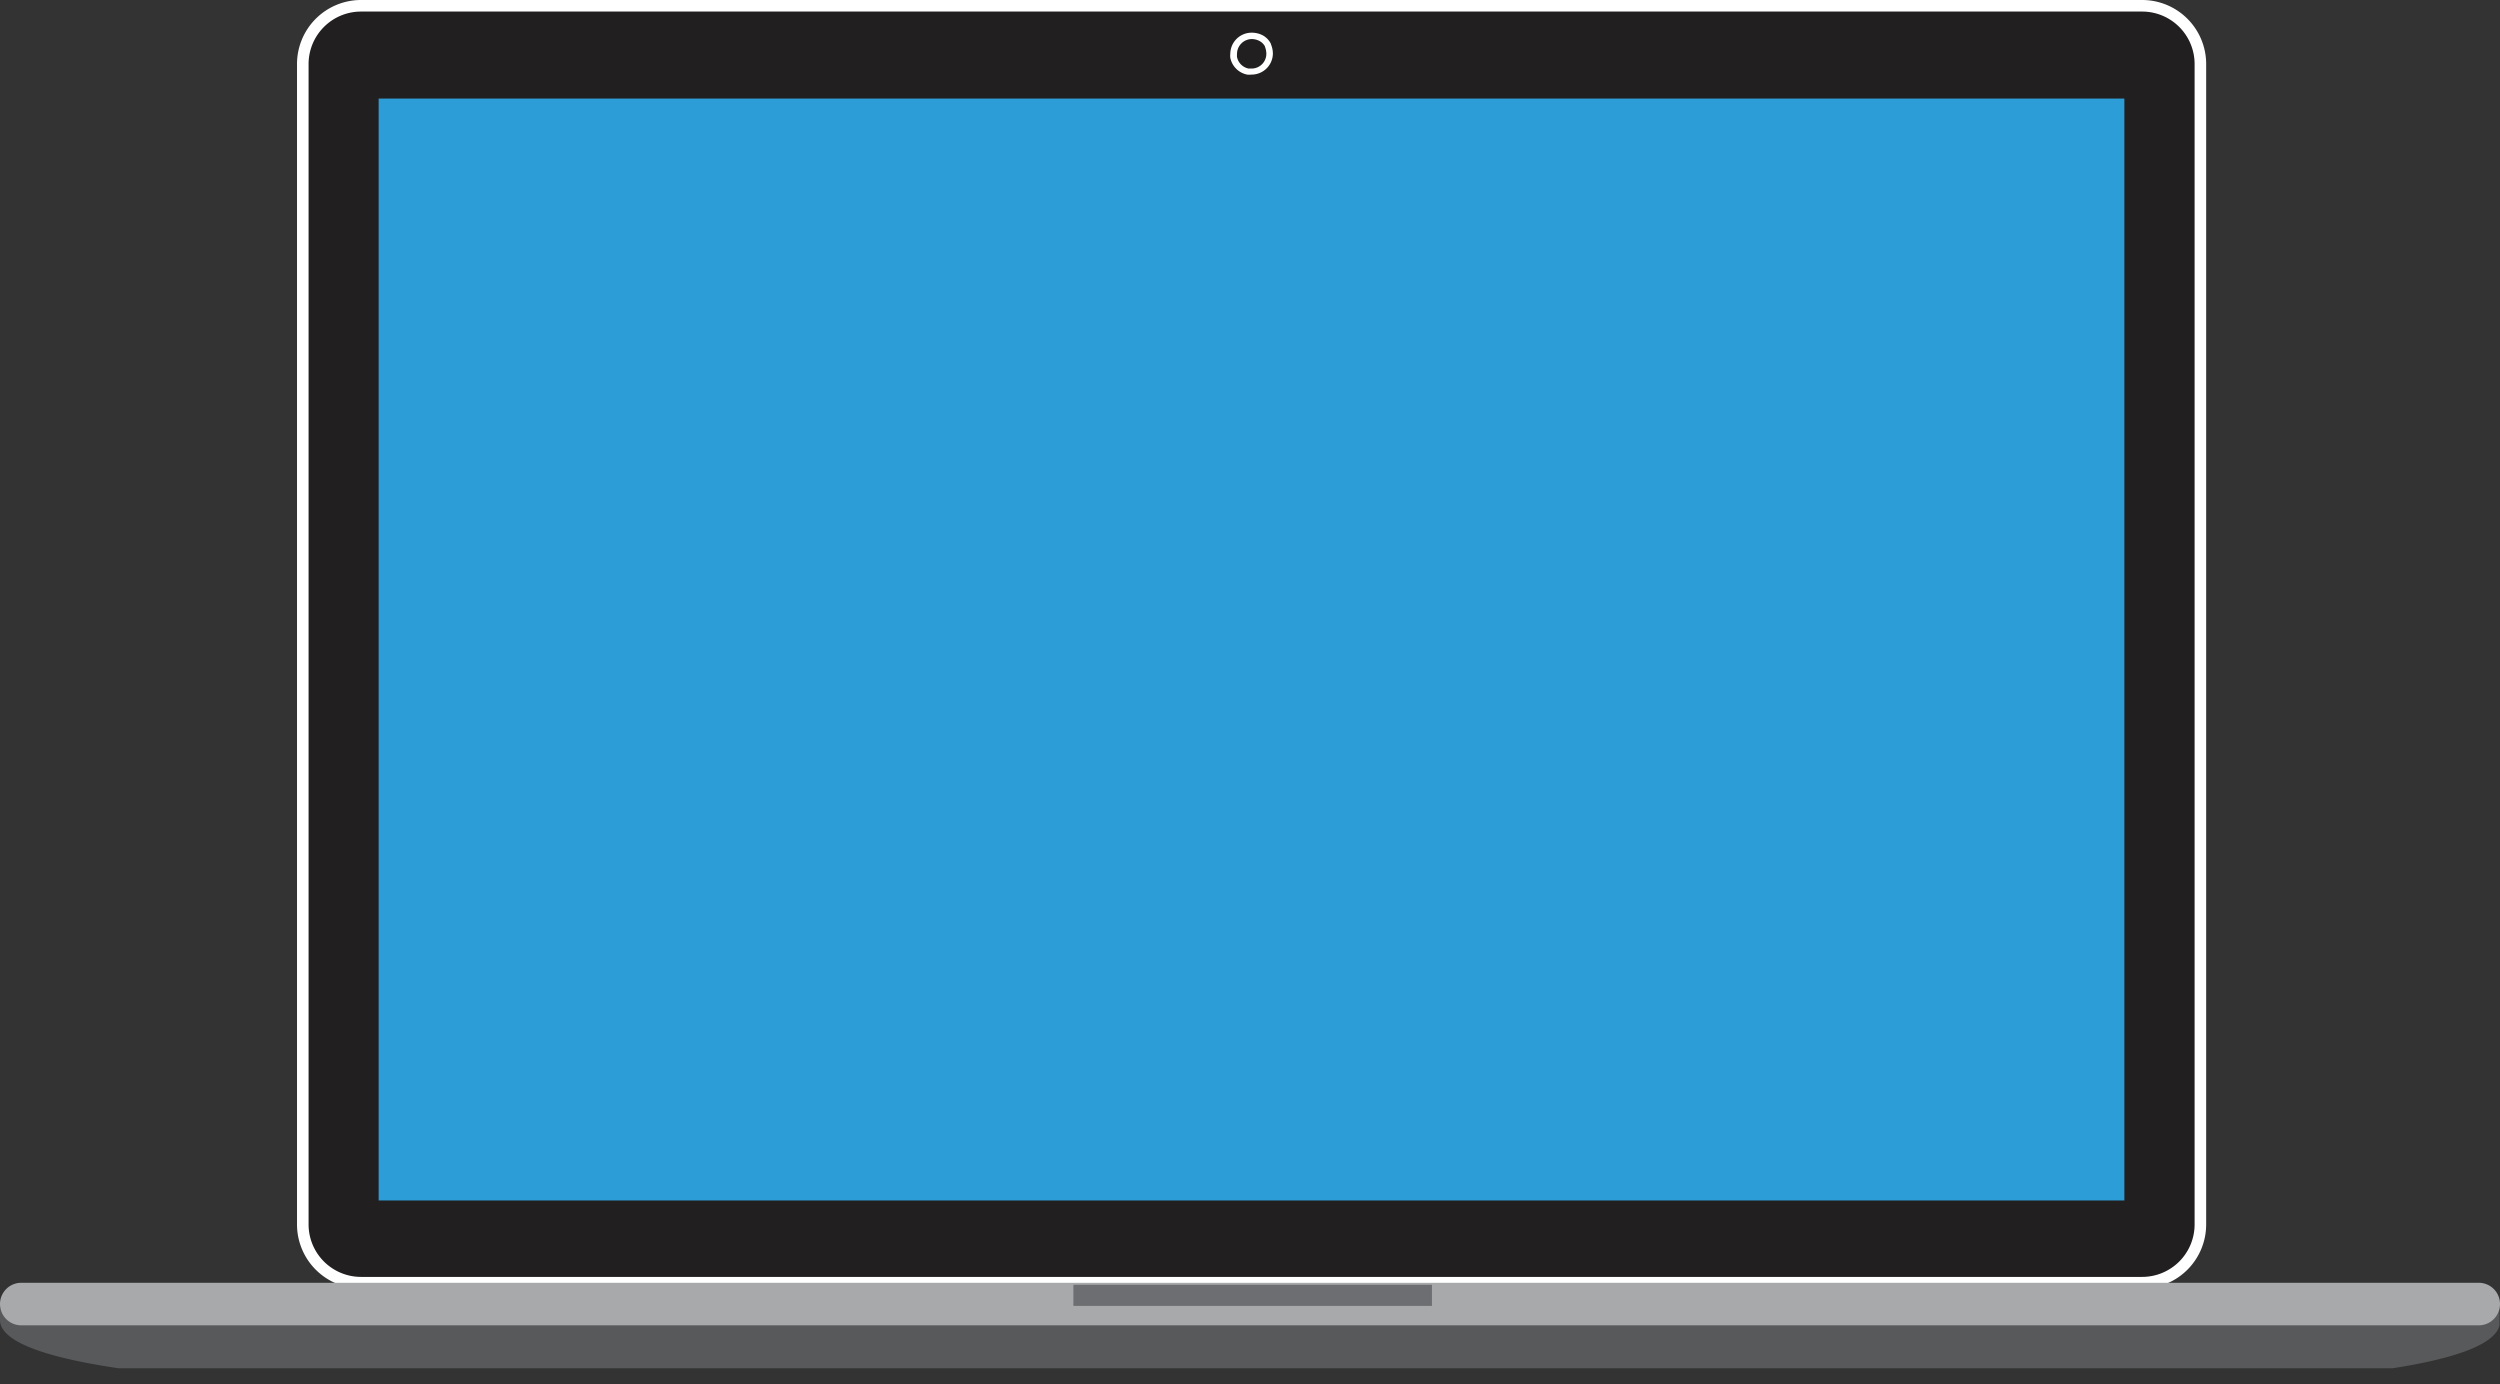 <svg xmlns="http://www.w3.org/2000/svg" xmlns:xlink="http://www.w3.org/1999/xlink" viewBox="0 0 149.15 82.58"><rect x="0" y="0" width="149.15" height="82.58" fill="#333333" stroke="none"/><defs><style>.cls-1{fill:none;}.cls-2{fill:#221f20;}.cls-3{clip-path:url(#clip-path);}.cls-4{fill:#fff;}.cls-5{fill:#58595b;}.cls-6{fill:#a7a9ab;}.cls-7{fill:#6d6e71;}.cls-8{fill:#2c9dd6;}</style><clipPath id="clip-path" transform="translate(0)"><rect class="cls-1" width="149.12" height="81.63"/></clipPath></defs><title>dator</title><g id="Layer_2" data-name="Layer 2"><g id="Lager_1" data-name="Lager 1"><path class="cls-2" d="M131.27,3.82V73.05a3.47,3.47,0,0,1-3.47,3.48H21.54a3.48,3.48,0,0,1-3.48-3.48V3.82A3.48,3.48,0,0,1,21.54.34H127.8a3.47,3.47,0,0,1,3.47,3.48" transform="translate(0)"/><g class="cls-3"><path class="cls-4" d="M127.8,76.87H21.54a3.82,3.82,0,0,1-3.82-3.82V3.82A3.82,3.82,0,0,1,21.54,0H127.8a3.82,3.82,0,0,1,3.82,3.82V73.05a3.82,3.82,0,0,1-3.82,3.82M21.54.69a3.13,3.13,0,0,0-3.13,3.13V73.05a3.13,3.13,0,0,0,3.13,3.13H127.8a3.13,3.13,0,0,0,3.13-3.13V3.82A3.13,3.13,0,0,0,127.8.69Z" transform="translate(0)"/><path class="cls-5" d="M129.27,82.58H19.66C18.81,82.58,0,82.16,0,78.75v-.42a1.54,1.54,0,0,1,1.54-1.54H147.61a1.54,1.54,0,0,1,1.54,1.54v.51c0,3.53-19,3.74-19.88,3.74" transform="translate(0)"/><path class="cls-6" d="M147.88,79.07H1.27a1.27,1.27,0,0,1,0-2.54H147.88a1.27,1.27,0,1,1,0,2.54" transform="translate(0)"/></g><path class="cls-4" d="M75.63,2.69l-.17.08a1.18,1.18,0,0,1,.09.43.88.88,0,0,1-.88.89l-.18,0a.88.88,0,0,1-.69-.69,1.1,1.1,0,0,1,0-.18.89.89,0,0,1,.89-.89,1,1,0,0,1,.42.1.81.81,0,0,1,.37.36l.17-.08.18-.08a1.17,1.17,0,0,0-.55-.55,1.43,1.43,0,0,0-.59-.13A1.27,1.27,0,0,0,73.4,3.2a1.1,1.1,0,0,0,0,.25,1.28,1.28,0,0,0,1,1,1.06,1.06,0,0,0,.25,0A1.27,1.27,0,0,0,75.94,3.2a1.43,1.43,0,0,0-.13-.59Z" transform="translate(0)"/><rect class="cls-7" x="64.04" y="76.65" width="21.39" height="1.26"/><rect class="cls-8" x="22.59" y="5.88" width="104.15" height="65.74"/></g></g></svg>